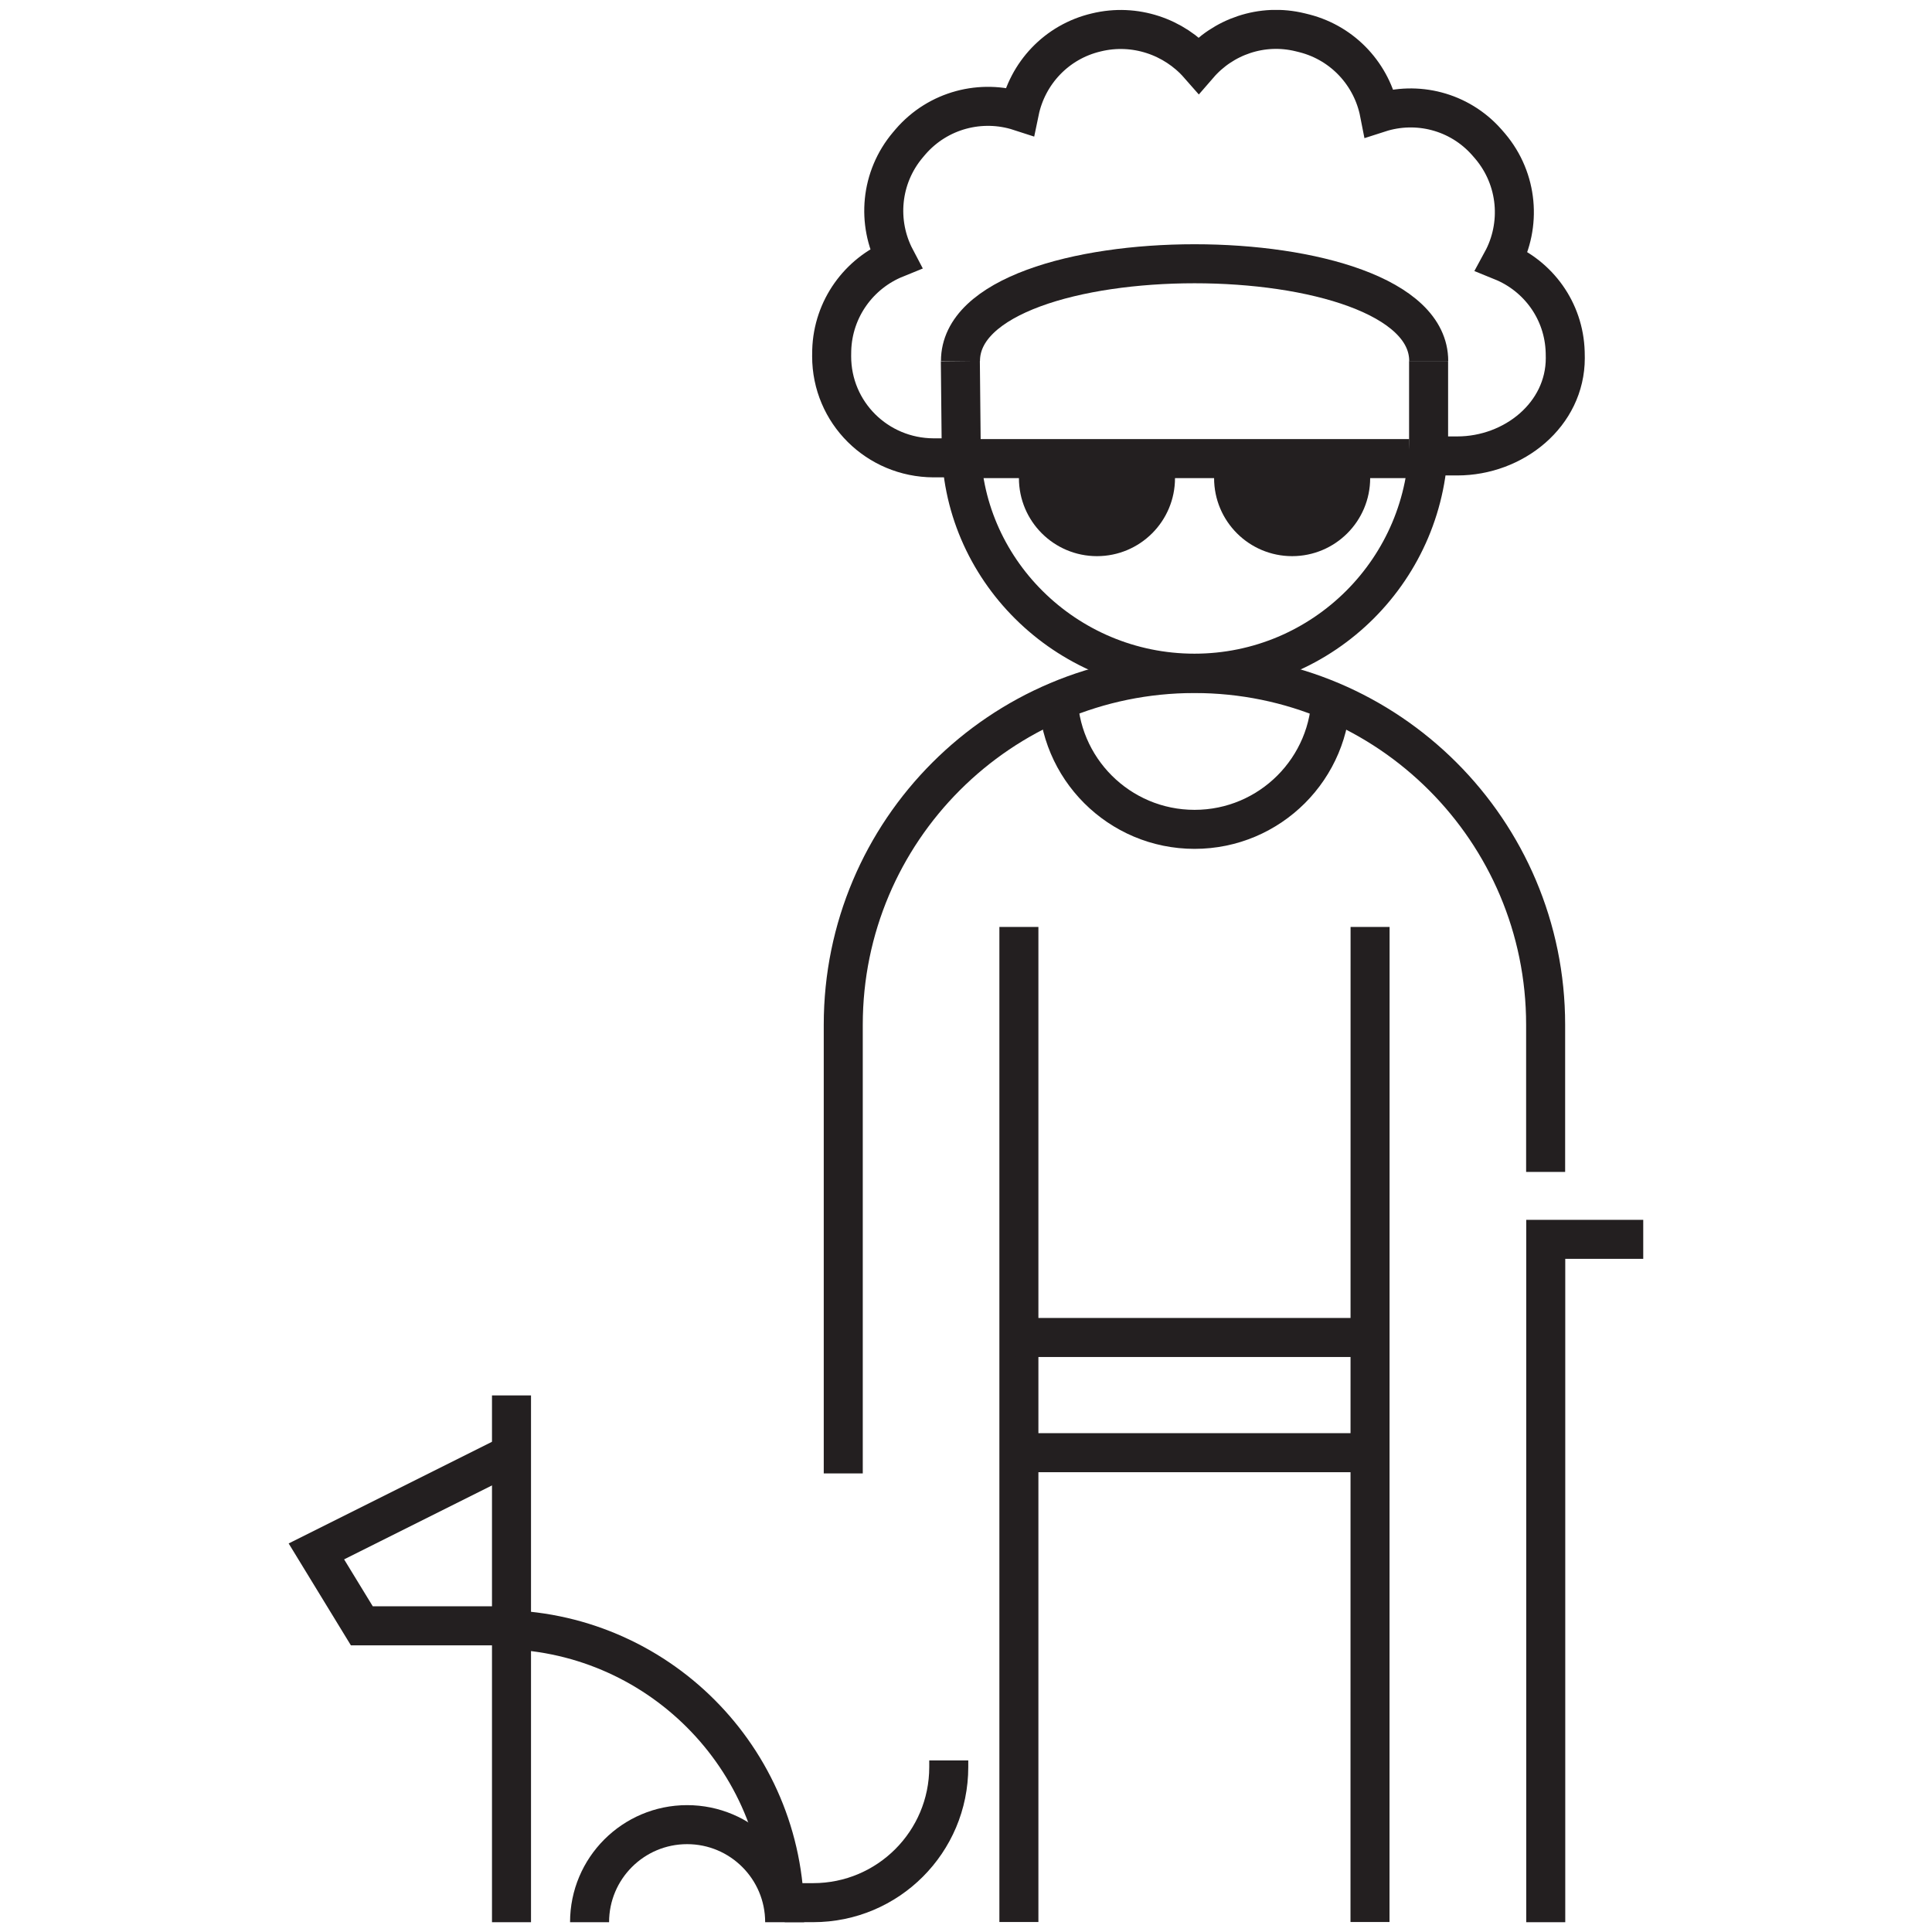 <?xml version="1.0" encoding="UTF-8"?>
<!-- Created with Inkscape (http://www.inkscape.org/) -->
<svg version="1.1" viewBox="0 0 132 132" xmlns="http://www.w3.org/2000/svg">
  <defs>
    <clipPath id="n">
      <path transform="translate(-146.84 -482.7)" d="m88.416 407.56h69.421v98h-69.421z"/>
    </clipPath>
    <clipPath id="m">
      <path transform="translate(-146.84 -487.56)" d="m88.416 407.56h69.421v98h-69.421z"/>
    </clipPath>
    <clipPath id="l">
      <path transform="translate(-122.24 -415.85)" d="m88.416 407.56h69.421v98h-69.421z"/>
    </clipPath>
    <clipPath id="k">
      <path transform="translate(-113.84 -407.86)" d="m88.416 407.56h69.421v98h-69.421z"/>
    </clipPath>
    <clipPath id="j">
      <path transform="translate(-99.453 -422.75)" d="m88.416 407.56h69.421v98h-69.421z"/>
    </clipPath>
    <clipPath id="i">
      <path transform="translate(-125.84 -458.56)" d="m88.416 407.56h69.421v98h-69.421z"/>
    </clipPath>
    <clipPath id="h">
      <path transform="translate(-116.84 -430.56)" d="m88.416 407.56h69.421v98h-69.421z"/>
    </clipPath>
    <clipPath id="g">
      <path transform="translate(-122.84 -487.56)" d="m88.416 407.56h69.421v98h-69.421z"/>
    </clipPath>
    <clipPath id="f">
      <path transform="translate(-141.84 -470.56)" d="m88.416 407.56h69.421v98h-69.421z"/>
    </clipPath>
    <clipPath id="e">
      <path transform="translate(-103.84 -407.56)" d="m88.416 407.56h69.421v98h-69.421z"/>
    </clipPath>
    <clipPath id="d">
      <path transform="translate(-99.837 -407.56)" d="m88.416 407.56h69.421v98h-69.421z"/>
    </clipPath>
    <clipPath id="c">
      <path transform="translate(-132.84 -482.56)" d="m88.416 407.56h69.421v98h-69.421z"/>
    </clipPath>
    <clipPath id="b">
      <path transform="translate(-142.84 -482.56)" d="m88.416 407.56h69.421v98h-69.421z"/>
    </clipPath>
    <clipPath id="a">
      <path transform="translate(-152.84 -407.56)" d="m88.416 407.56h69.421v98h-69.421z"/>
    </clipPath>
  </defs>
  <g stroke="#231f20" stroke-miterlimit="10">
    <g fill="none">
      <path d="m96.281 31.333h-31.095" stroke-width="2.667"/>
      <g stroke-width="2">
        <path transform="matrix(1.333 0 0 -1.333 97.621 31.151)" d="m0 0h1.458c2.895 0 5.537 2.12 5.537 5.016 0 0.051-3e-3 0.253-5e-3 0.304-0.061 2.131-1.388 3.909-3.242 4.662 1.004 1.846 0.834 4.195-0.604 5.895l-0.174 0.201c-1.419 1.605-3.595 2.122-5.504 1.507-0.376 1.921-1.818 3.553-3.84 4.074-0.025 7e-3 -0.193 0.048-0.218 0.054-1.968 0.482-3.957-0.229-5.201-1.665-1.261 1.436-3.274 2.141-5.251 1.659-2.051-0.482-3.534-2.108-3.935-4.044-1.947 0.632-4.168 0.082-5.589-1.564-0.01-0.012-0.118-0.138-0.128-0.151-1.422-1.681-1.604-3.994-0.638-5.83-1.867-0.758-3.207-2.563-3.27-4.705l-4e-3 -0.305c0-2.888 2.336-5.196 5.225-5.206h1.378" clip-path="url(#n)"/>
        <path transform="matrix(1.333 0 0 -1.333 97.614 24.666)" d="m0 0c0 6.647-24 6.647-24 0" clip-path="url(#m)"/>
        <path transform="matrix(1.333 0 0 -1.333 64.822 120.28)" d="m0 0v-0.339c0-3.838-3.111-6.949-6.949-6.949h-1.457" clip-path="url(#l)"/>
        <path transform="matrix(1.333 0 0 -1.333 53.614 130.93)" d="m0 0c0 8.118-6.581 14.699-14.7 14.7" clip-path="url(#k)"/>
        <path transform="matrix(1.333 0 0 -1.333 34.436 111.08)" d="m0 0h-7.288l-2.329 3.813 10 5" clip-path="url(#j)"/>
        <path transform="matrix(1.333 0 0 -1.333 69.614 63.333)" d="m0 0v-51m17.996 0 4e-3 51" clip-path="url(#i)"/>
      </g>
      <path d="m69.444 99.252h24" stroke-width="2.667"/>
      <path d="m69.424 91.381h24" stroke-width="2.667"/>
      <g stroke-width="2">
        <path transform="matrix(1.333 0 0 -1.333 57.614 100.67)" d="m0 0v23c0 9.941 8.059 18 18 18s18-8.059 18-18v-7.545" clip-path="url(#h)"/>
        <path transform="matrix(1.333 0 0 -1.333 65.614 24.666)" d="m0 0 0.042-4.167c-0.042-6.46 5.331-11.833 11.958-11.833s12 5.373 12 12v4" clip-path="url(#g)"/>
        <path transform="matrix(1.333 0 0 -1.333 90.947 47.333)" d="m0 0c0-3.866-3.134-7-7-7s-7 3.134-7 7" clip-path="url(#f)"/>
        <path transform="matrix(1.333 0 0 -1.333 40.281 131.33)" d="m0 0c0 2.761 2.239 5 5 5s5-2.239 5-5" clip-path="url(#e)"/>
        <path transform="matrix(1.333 0 0 -1.333 34.947 131.33)" d="m0 0v27" clip-path="url(#d)"/>
      </g>
    </g>
    <g stroke-width="2">
      <path transform="matrix(1.333 0 0 -1.333 78.947 31.333)" d="m0 0v-1c0-1.657-1.343-3-3-3s-3 1.343-3 3v1" clip-path="url(#c)" fill="#231f20"/>
      <path transform="matrix(1.333 0 0 -1.333 92.281 31.333)" d="m0 0v-1c0-1.657-1.343-3-3-3s-3 1.343-3 3v1" clip-path="url(#b)" fill="#231f20"/>
      <path transform="matrix(1.333 0 0 -1.333 105.61 131.33)" d="m0 0v35h5" clip-path="url(#a)" fill="none"/>
    </g>
  </g>
</svg>
